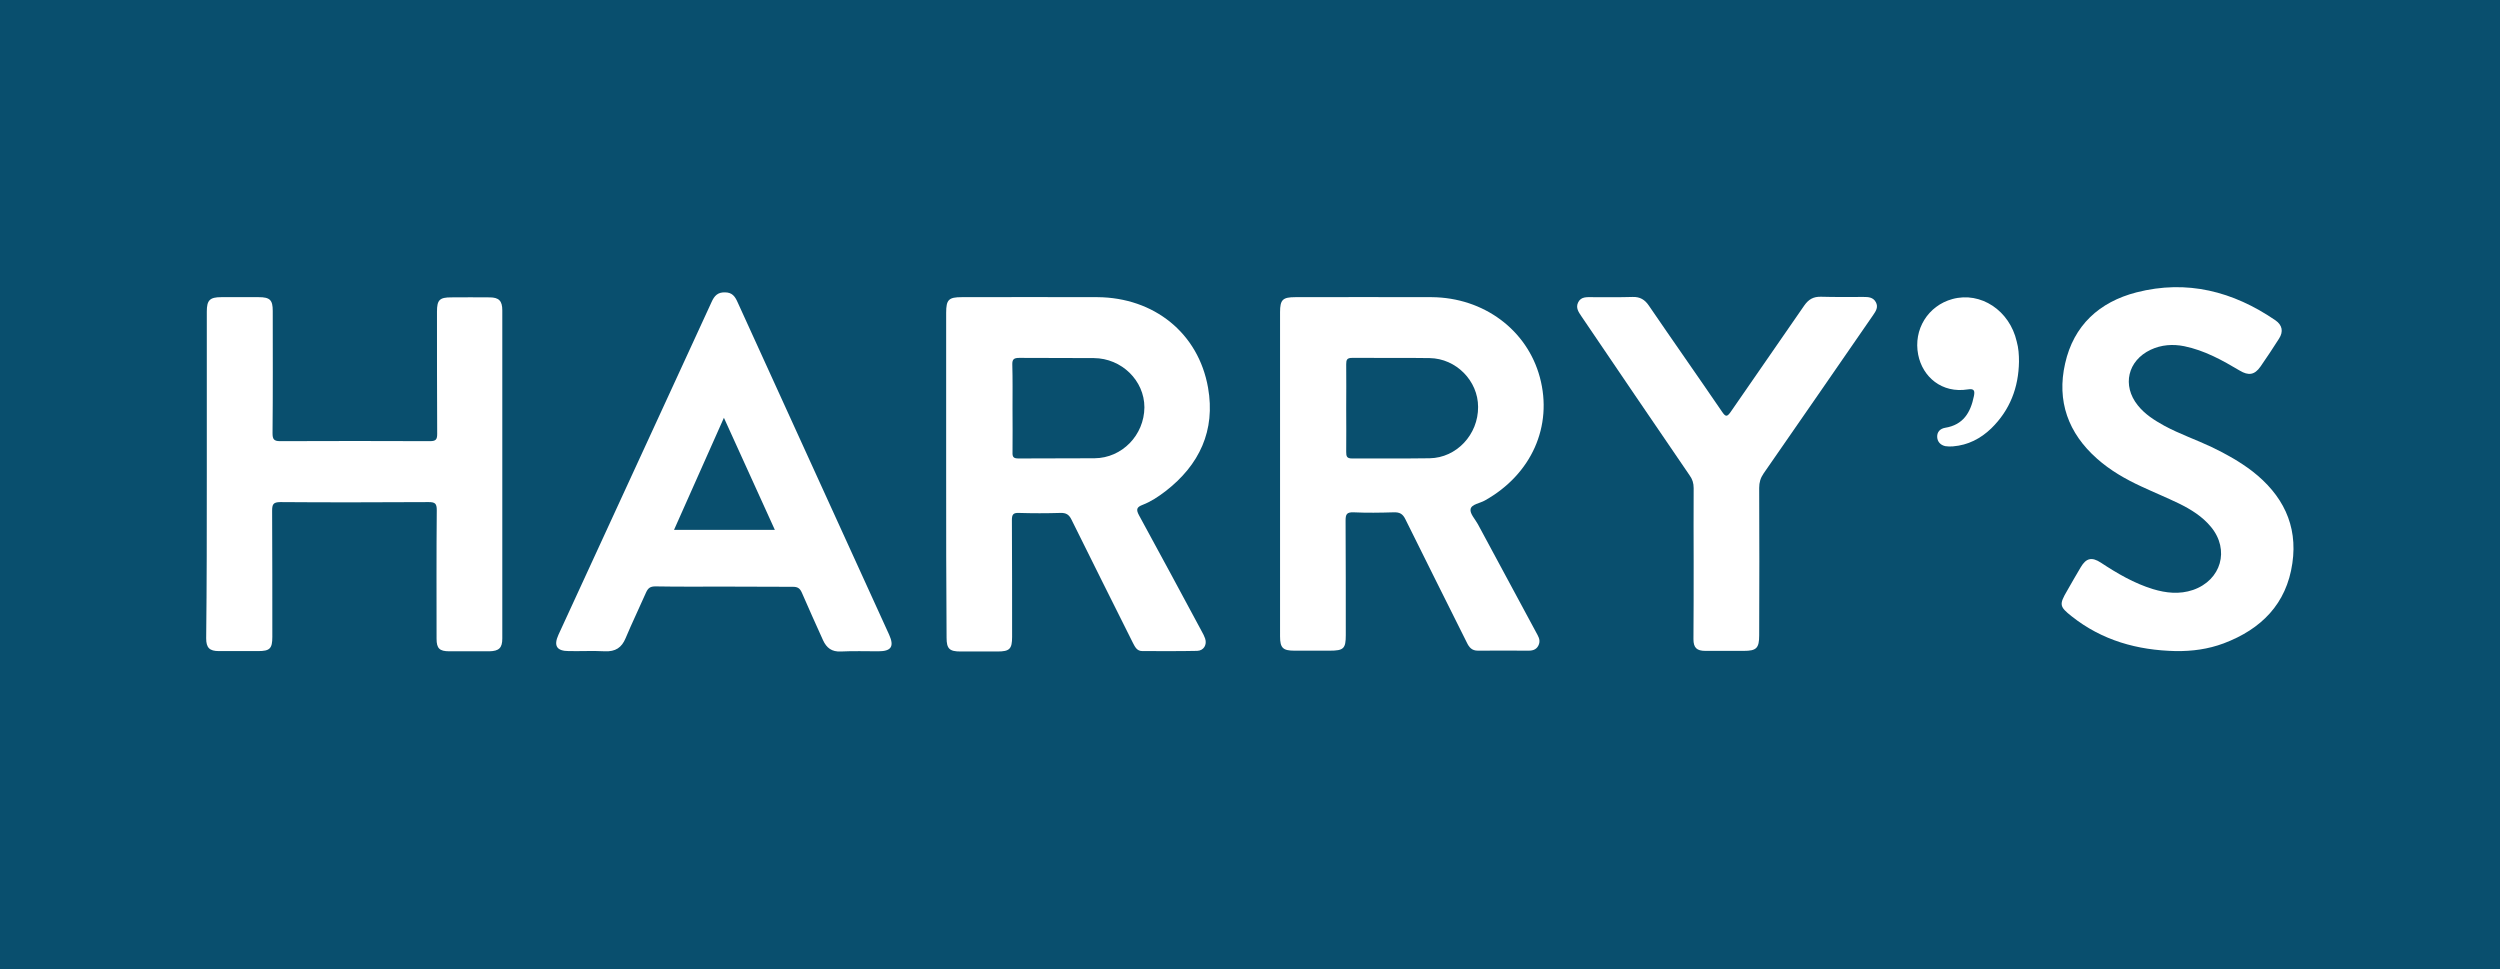<?xml version="1.0" encoding="utf-8"?>
<!-- Generator: Adobe Illustrator 26.0.2, SVG Export Plug-In . SVG Version: 6.00 Build 0)  -->
<svg version="1.1" id="Layer_1" xmlns="http://www.w3.org/2000/svg" xmlns:xlink="http://www.w3.org/1999/xlink" x="0px" y="0px"
	 viewBox="0 0 1198 464.4" style="enable-background:new 0 0 1198 464.4;" xml:space="preserve">
<style type="text/css">
	.st0{fill:#094F6E;}
	.st1{fill:#FFFFFF;}
</style>
<rect class="st0" width="1198" height="464.4"/>
<path class="st1" d="M453.4,227.3c0-25.8,0-51.6,0-77.4c0-6.3,1.2-7.5,7.5-7.5c21.7,0,43.3-0.1,65,0c27.1,0.2,48.4,17.2,53,43.4
	c3.6,20.5-4.1,37-20.4,49.6c-3.4,2.6-7,5-10.9,6.5c-2.9,1.1-3.3,2.2-1.8,5c10.1,18.5,20.1,37.1,30.1,55.7c0.6,1.1,1.2,2.2,1.6,3.4
	c1,3-0.7,5.8-3.8,5.9c-8.8,0.2-17.5,0.1-26.3,0.1c-2.6,0-3.5-2-4.5-3.9c-9.8-19.7-19.7-39.3-29.4-59c-1.2-2.5-2.6-3.4-5.4-3.3
	c-6.6,0.2-13.3,0.2-19.9,0c-2.7-0.1-3.3,0.8-3.3,3.4c0.1,18.7,0.1,37.3,0.1,56c0,5.8-1.2,7-7,7c-5.9,0-11.8,0-17.7,0
	c-5.3,0-6.7-1.3-6.7-6.6C453.4,279.3,453.4,253.3,453.4,227.3z"/>
<path class="st1" d="M613.4,227c0-25.8,0-51.6,0-77.4c0-6,1.3-7.2,7.3-7.2c21.8,0,43.6-0.1,65.4,0c24.9,0.2,45.7,15.7,51.8,38.4
	c6.3,23.4-4,46.5-26.3,59c-2.4,1.4-6.5,1.8-6.9,4.2c-0.4,2.1,2.2,4.8,3.5,7.2c9.3,17.3,18.6,34.5,27.9,51.8c0.9,1.7,2.1,3.4,1.4,5.6
	c-0.8,2.4-2.6,3.2-4.9,3.2c-8.1,0-16.3-0.1-24.4,0c-2.9,0-4.2-1.6-5.3-3.9c-9.8-19.7-19.7-39.3-29.4-59c-1.3-2.7-2.8-3.5-5.7-3.4
	c-6.4,0.2-12.8,0.3-19.2,0c-3.3-0.1-3.8,1-3.8,4c0.1,18.3,0.1,36.6,0.1,54.8c0,6.5-1,7.5-7.7,7.5c-5.6,0-11.3,0-16.9,0
	c-5.5,0-6.9-1.3-6.9-6.8C613.4,279.1,613.4,253.1,613.4,227z"/>
<path class="st1" d="M99.1,227c0-25.9,0-51.8,0-77.7c0-5.4,1.4-6.9,6.9-6.9c6,0,12,0,18,0c5.4,0,6.7,1.4,6.7,6.6
	c0,19.5,0.1,39-0.1,58.6c0,2.8,0.6,3.8,3.6,3.8c23.9-0.1,47.8-0.1,71.8,0c2.9,0,3.5-0.8,3.5-3.5c-0.1-19.5-0.1-39-0.1-58.6
	c0-5.6,1.3-6.8,6.8-6.8c6.1,0,12.3-0.1,18.4,0c4.5,0,6.1,1.7,6.1,6.2c0,52.4,0,104.9,0,157.3c0,4.5-1.6,6-6.2,6.1
	c-6.4,0-12.8,0-19.2,0c-4.7,0-6.1-1.4-6.1-6c0-20.5-0.1-41,0.1-61.6c0-3.2-0.8-3.9-3.9-3.9c-23.7,0.1-47.3,0.2-71,0
	c-3.5,0-4,1.1-4,4.2c0.1,20.1,0.1,40.3,0.1,60.4c0,5.6-1.2,6.8-6.8,6.8c-6.3,0-12.5,0-18.8,0c-4.5,0-6.1-1.6-6.1-6.1
	C99.1,279.6,99.1,253.3,99.1,227z"/>
<path class="st1" d="M347.2,281.1c-11,0-22,0.1-33.1-0.1c-2.4,0-3.5,0.7-4.5,2.9c-3.2,7.3-6.7,14.5-9.8,21.9
	c-1.9,4.6-4.9,6.5-9.9,6.3c-5.7-0.3-11.5,0-17.3-0.1c-5.8,0-7.4-2.5-5-7.8c18.7-40.7,37.5-81.4,56.2-122.1
	c5.7-12.5,11.5-24.9,17.2-37.4c1.3-2.9,2.9-4.7,6.4-4.6c3.4,0,4.8,1.9,6,4.6c24.2,53.2,48.5,106.3,72.7,159.5c2.5,5.6,1,7.9-5.2,7.9
	c-6,0-12-0.2-18,0.1c-4.3,0.2-6.8-1.7-8.5-5.4c-3.4-7.6-6.9-15.2-10.2-22.9c-0.9-2-2-2.7-4.2-2.7
	C369.3,281.2,358.3,281.1,347.2,281.1z"/>
<path class="st1" d="M1042.6,312c-18.4-0.4-35.3-5.1-49.9-16.7c-5.8-4.6-6-5.6-2.2-12.1c2.2-3.8,4.3-7.6,6.6-11.4
	c2.6-4.4,5.3-5,9.6-2.2c7.9,5.2,15.9,9.9,25,12.7c6.3,1.9,12.7,2.6,19.2,0.4c13.5-4.7,17.7-19.2,8.6-30.2c-4.1-5-9.6-8.4-15.3-11.2
	c-6-2.9-12.1-5.4-18.1-8.2c-7.6-3.5-14.9-7.7-21.2-13.3c-13.8-12.2-19.4-27.6-15.3-45.6c4.1-18.3,16.4-29.5,34.2-34.1
	c24.2-6.2,46.3-0.5,66.6,13.4c3.3,2.3,3.9,5.4,1.7,8.8c-2.9,4.5-5.8,9-8.9,13.4c-2.8,4-5.7,4.4-9.9,1.9c-8.4-5-16.9-9.7-26.6-11.7
	c-5.5-1.1-11-0.7-16.1,1.7c-11,5.2-13.8,17.1-6.2,26.6c3.4,4.3,8,7.2,12.7,9.8c7.4,4,15.3,6.7,22.9,10.3c6.8,3.3,13.3,6.9,19.3,11.5
	c14.4,11.2,21.9,25.7,19.2,44.1c-2.8,19.5-14.9,31.6-32.9,38.4C1058.1,311.1,1050.5,312.1,1042.6,312z"/>
<path class="st1" d="M811.6,269.6c0-11.9-0.1-23.8,0-35.7c0-2.4-0.6-4.3-2-6.2c-17.3-25.3-34.5-50.6-51.7-76c-1.4-2.1-3-4.2-1.6-6.9
	c1.4-2.7,4.1-2.4,6.6-2.4c6.5,0,13,0.1,19.5-0.1c3.5-0.1,5.8,1.3,7.7,4.1c11.6,17,23.5,33.9,35.1,50.9c1.7,2.5,2.4,2.6,4.2,0
	c11.7-17,23.5-33.9,35.2-50.9c2.1-3,4.4-4.3,8.1-4.2c6.8,0.2,13.5,0.1,20.3,0.1c2.3,0,4.6,0.1,5.9,2.5c1.3,2.4,0,4.3-1.3,6.2
	c-17.5,25.3-34.9,50.6-52.5,75.9c-1.5,2.2-2.1,4.3-2.1,6.9c0.1,23.5,0.1,47,0,70.6c0,6.2-1.3,7.5-7.4,7.5c-6.1,0-12.3,0-18.4,0
	c-4.1,0-5.7-1.5-5.7-5.6C811.6,294.1,811.6,281.8,811.6,269.6z"/>
<path class="st1" d="M967.5,173.3c-0.2,12.4-4.3,23.2-13.3,32c-5.1,4.9-11.1,8-18.3,8.6c-1.2,0.1-2.5,0.1-3.7-0.1
	c-2.3-0.5-3.8-2.1-3.9-4.4c-0.1-2.5,1.5-4,3.8-4.4c8.7-1.4,12.2-7.3,13.8-15.2c0.5-2.5,0.2-3.7-2.9-3.2c-12.5,2-21.7-6-23.8-16.6
	c-2.4-12.1,4.7-23.5,16.4-26.7c13.6-3.7,27.4,5.5,30.8,20.3C967.3,166.8,967.5,170,967.5,173.3z"/>
<path class="st0" d="M485.2,195.8c0-7,0.1-14-0.1-21c-0.1-2.7,0.8-3.3,3.4-3.3c11.9,0.1,23.8,0,35.7,0.1
	c13.3,0.1,24.2,10.8,24.2,23.6c-0.1,13.3-10.7,24.3-23.9,24.4c-12.1,0.1-24.3,0-36.4,0.1c-2.3,0-3-0.6-2.9-2.9
	C485.3,209.8,485.2,202.8,485.2,195.8z"/>
<path class="st0" d="M645.1,195.6c0-7,0.1-14,0-21c0-2.1,0.3-3.1,2.8-3.1c12.4,0.1,24.8-0.1,37.2,0.1c12.7,0.2,23.2,10.9,23.2,23.4
	c0.1,13.2-10.3,24.4-23.2,24.6c-12.4,0.2-24.8,0-37.2,0.1c-2.5,0-2.8-1-2.8-3.1C645.2,209.6,645.1,202.6,645.1,195.6z"/>
<path class="st0" d="M323,253.9c7.9-17.8,15.7-35.3,23.9-53.7c8.3,18.3,16.3,35.9,24.4,53.7C355.2,253.9,339.4,253.9,323,253.9z"/>
</svg>
